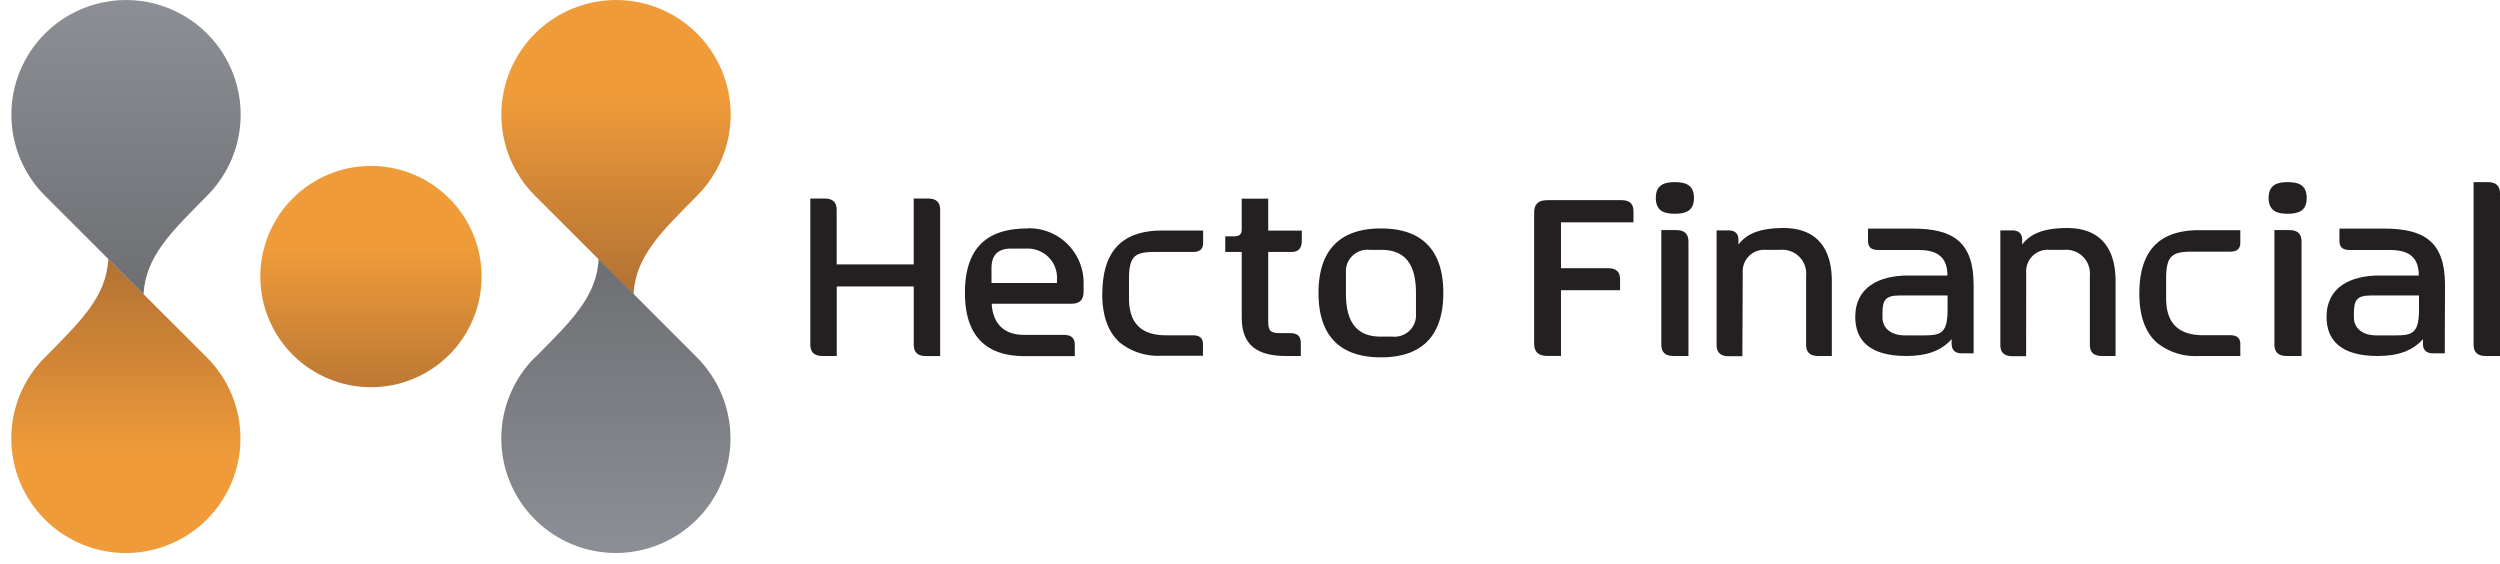 <svg xmlns="http://www.w3.org/2000/svg" xmlns:xlink="http://www.w3.org/1999/xlink" viewBox="0 0 349.09 78.8"><defs><style>.cls-1{fill:none;}.cls-2{clip-path:url(#clip-path);}.cls-3{fill:url(#linear-gradient);}.cls-4{clip-path:url(#clip-path-2);}.cls-5{fill:url(#linear-gradient-2);}.cls-6{clip-path:url(#clip-path-3);}.cls-7{fill:url(#linear-gradient-3);}.cls-8{clip-path:url(#clip-path-4);}.cls-9{fill:url(#linear-gradient-4);}.cls-10{clip-path:url(#clip-path-5);}.cls-11{fill:url(#linear-gradient-5);}.cls-12{fill:#242021;}</style><clipPath id="clip-path" transform="translate(1.59)"><path class="cls-1" d="M73.11,4.69a16,16,0,0,0,0,22.64L86.88,41.08c.25-5.33,4-8.82,8.87-13.75A16,16,0,1,0,73.11,4.69"/></clipPath><linearGradient id="linear-gradient" x1="349.66" y1="506.96" x2="350.66" y2="506.96" gradientTransform="matrix(0, -41.87, -41.87, 0, 21314.33, 14682.93)" gradientUnits="userSpaceOnUse"><stop offset="0" stop-color="#ae6e33"/><stop offset="0.7" stop-color="#ef9b39"/><stop offset="1" stop-color="#ef9b39"/></linearGradient><clipPath id="clip-path-2" transform="translate(1.59)"><path class="cls-1" d="M73.09,49.91a16,16,0,1,0,22.64,0L82,36.16c-.25,5.33-4,8.82-8.86,13.75"/></clipPath><linearGradient id="linear-gradient-2" x1="345.29" y1="485.65" x2="346.29" y2="485.65" gradientTransform="matrix(0, 41.09, 41.09, 0, -19867.13, -14150.06)" gradientUnits="userSpaceOnUse"><stop offset="0" stop-color="#6e7074"/><stop offset="1" stop-color="#8d9096"/></linearGradient><clipPath id="clip-path-3" transform="translate(1.59)"><path class="cls-1" d="M4.67,49.91a16,16,0,1,0,22.63,0L13.53,36.16c-.25,5.33-4,8.82-8.86,13.75"/></clipPath><linearGradient id="linear-gradient-3" x1="345.34" y1="485.87" x2="346.34" y2="485.87" gradientTransform="matrix(0, 41.87, 41.87, 0, -20327.6, -14424.95)" xlink:href="#linear-gradient"/><clipPath id="clip-path-4" transform="translate(1.59)"><path class="cls-1" d="M4.69,4.69a16,16,0,0,0,0,22.64L18.46,41.09c.26-5.33,4-8.83,8.87-13.76A16,16,0,1,0,4.69,4.69"/></clipPath><linearGradient id="linear-gradient-4" x1="349.7" y1="507.17" x2="350.7" y2="507.17" gradientTransform="matrix(0, -41.09, -41.09, 0, 20854.65, 14408.77)" xlink:href="#linear-gradient-2"/><clipPath id="clip-path-5" transform="translate(1.59)"><path class="cls-1" d="M34.76,38.62A15.45,15.45,0,1,0,50.21,23.17,15.45,15.45,0,0,0,34.76,38.62"/></clipPath><linearGradient id="linear-gradient-5" x1="350.03" y1="508.74" x2="351.03" y2="508.74" gradientTransform="matrix(0, -35.85, -35.85, 0, 18291.1, 12608.27)" xlink:href="#linear-gradient"/></defs><g id="Layer_2" data-name="Layer 2"><g id="Layer_1-2" data-name="Layer 1"><g class="cls-2"><rect class="cls-3" x="68.45" width="35.14" height="41.08"/></g><g class="cls-4"><rect class="cls-5" x="68.42" y="36.16" width="35.14" height="42.65"/></g><g class="cls-6"><rect class="cls-7" y="36.16" width="35.14" height="42.65"/></g><g class="cls-8"><rect class="cls-9" x="0.03" width="35.14" height="41.09"/></g><g class="cls-10"><rect class="cls-11" x="36.35" y="23.17" width="30.9" height="30.9"/></g><path class="cls-12" d="M191.24,31.9c-5.7,0-8.72,3-8.72,9s3,9,8.72,9,8.71-3,8.71-9-3-9-8.71-9m4.89,11.87A3,3,0,0,1,192.82,47h-1.65c-3.29,0-4.82-2-4.82-6V38.06a3,3,0,0,1,3.31-3.17h1.65c3.29,0,4.82,2,4.82,6Z" transform="translate(1.59)"/><path class="cls-12" d="M175.5,27.74h-3.7V32c0,.72-.29,1-1.11,1H169.5v2.18h2.3v9.23c0,3.84,2.25,5.3,6.16,5.3h2.09V47.85c0-.85-.43-1.33-1.43-1.33h-1.3c-1.5,0-1.82-.25-1.82-1.67V35.18h3.33c.88,0,1.36-.54,1.36-1.56V32.2H175.5Z" transform="translate(1.59)"/><path class="cls-12" d="M152.32,41c0,3.1.83,5.4,2.47,6.84a8.54,8.54,0,0,0,5.83,1.83h5.77V48.06c0-.8-.42-1.24-1.41-1.24h-3.73c-3.3,0-5.19-1.51-5.19-5.15V38.94c0-3.36.94-3.76,3.81-3.76H165c1,0,1.41-.45,1.41-1.25V32.19h-5.72c-5.62,0-8.35,2.9-8.35,8.85" transform="translate(1.59)"/><path class="cls-12" d="M141.93,31.9c-4.73,0-8.78,1.8-8.78,9s4.23,8.83,8.34,8.83h7V48.16c0-.9-.45-1.4-1.51-1.4h-5.57c-2.89,0-4.38-1.67-4.52-4.35H148c1.23,0,1.72-.57,1.72-1.77v-1a7.61,7.61,0,0,0-7.83-7.76M146,39.52h-9.14V37.47c0-1.54.59-2.76,2.77-2.76h2.29A4.08,4.08,0,0,1,146,39.09Z" transform="translate(1.59)"/><path class="cls-12" d="M128,27.72h-2v9.2H115.24V29.29c0-1-.5-1.57-1.68-1.57h-2V48.14c0,1,.51,1.57,1.69,1.57h2V40H126v8.15c0,1,.51,1.57,1.69,1.57h2V29.29c0-1-.5-1.57-1.68-1.57" transform="translate(1.59)"/><path class="cls-12" d="M345.81,25.43h-2V48.14c0,1,.5,1.57,1.69,1.57h2V27c0-1-.51-1.57-1.69-1.57" transform="translate(1.59)"/><path class="cls-12" d="M305.5,32.14c-5.63,0-8.36,2.9-8.36,8.87,0,3.11.83,5.42,2.47,6.86a8.57,8.57,0,0,0,5.84,1.84h5.79V48.05c0-.8-.42-1.24-1.41-1.24h-3.74c-3.31,0-5.21-1.51-5.21-5.16V38.91c0-3.37.95-3.77,3.82-3.77h5.13c1,0,1.41-.45,1.41-1.25V32.14Z" transform="translate(1.59)"/><path class="cls-12" d="M274,39.78c0-6-2.87-7.86-8.5-7.86h-6.25v1.75c0,.8.42,1.24,1.41,1.24h5.68c2.84,0,4,1.22,4,3.56h-5.47c-4,0-7.4,1.58-7.4,5.79,0,3.15,1.88,5.45,7.14,5.45,2.93,0,4.92-.78,6.32-2.35V48c0,.86.43,1.34,1.43,1.34H274Zm-3.64,3.4c0,3.22-.81,3.65-3.15,3.65h-2.83c-1.9,0-3.11-1-3.11-2.5v-.58c0-1.88.44-2.49,2.4-2.49h6.69Z" transform="translate(1.59)"/><path class="cls-12" d="M339.82,39.78c0-6-2.86-7.86-8.49-7.86h-6.25v1.75c0,.8.42,1.24,1.41,1.24h5.67c2.85,0,4,1.22,4,3.56h-5.48c-4,0-7.4,1.58-7.4,5.79,0,3.15,1.89,5.45,7.15,5.45,2.92,0,4.92-.78,6.31-2.35V48c0,.86.43,1.34,1.44,1.34h1.61Zm-3.63,3.4c0,3.22-.81,3.65-3.15,3.65h-2.83c-1.91,0-3.11-1-3.11-2.5v-.58c0-1.88.44-2.49,2.4-2.49h6.69Z" transform="translate(1.59)"/><path class="cls-12" d="M230.39,48.14c0,1,.5,1.57,1.69,1.57h2.1v-16c0-1-.51-1.58-1.69-1.58h-2.1Z" transform="translate(1.59)"/><path class="cls-12" d="M232.28,25.43c-1.5,0-2.66.4-2.66,2.21s1.16,2.21,2.66,2.21,2.67-.39,2.67-2.21-1.17-2.21-2.67-2.21" transform="translate(1.59)"/><path class="cls-12" d="M316,48.14c0,1,.51,1.57,1.69,1.57h2.1v-16c0-1-.5-1.58-1.68-1.58H316Z" transform="translate(1.59)"/><path class="cls-12" d="M317.85,25.43c-1.5,0-2.66.4-2.66,2.21s1.16,2.21,2.66,2.21,2.66-.39,2.66-2.21-1.16-2.21-2.66-2.21" transform="translate(1.59)"/><path class="cls-12" d="M241.76,38.08A3,3,0,0,1,245,34.89h2a3.32,3.32,0,0,1,3.61,3.61v9.64c0,1,.5,1.57,1.69,1.57h1.9V39.26c0-4.92-2.42-7.42-6.75-7.42-3.45,0-5.22.89-6.29,2.31v-.64c0-.85-.43-1.34-1.43-1.34h-1.62v16c0,1,.51,1.57,1.69,1.57h1.91Z" transform="translate(1.59)"/><path class="cls-12" d="M281.34,38.08a3,3,0,0,1,3.28-3.19h2a3.32,3.32,0,0,1,3.61,3.61v9.64c0,1,.5,1.57,1.69,1.57h1.9V39.26c0-4.92-2.42-7.42-6.75-7.42-3.45,0-5.22.89-6.29,2.31v-.64c0-.85-.43-1.34-1.43-1.34h-1.62v16c0,1,.51,1.57,1.69,1.57h1.91Z" transform="translate(1.59)"/><path class="cls-12" d="M224.63,40.52V39c0-1-.5-1.55-1.66-1.55h-6.59V31.05H226.5V29.49c0-1-.5-1.54-1.66-1.54H214.46c-1.28,0-1.83.6-1.83,1.7V48c0,1.09.55,1.7,1.83,1.7h1.92V40.52Z" transform="translate(1.59)"/></g></g></svg>